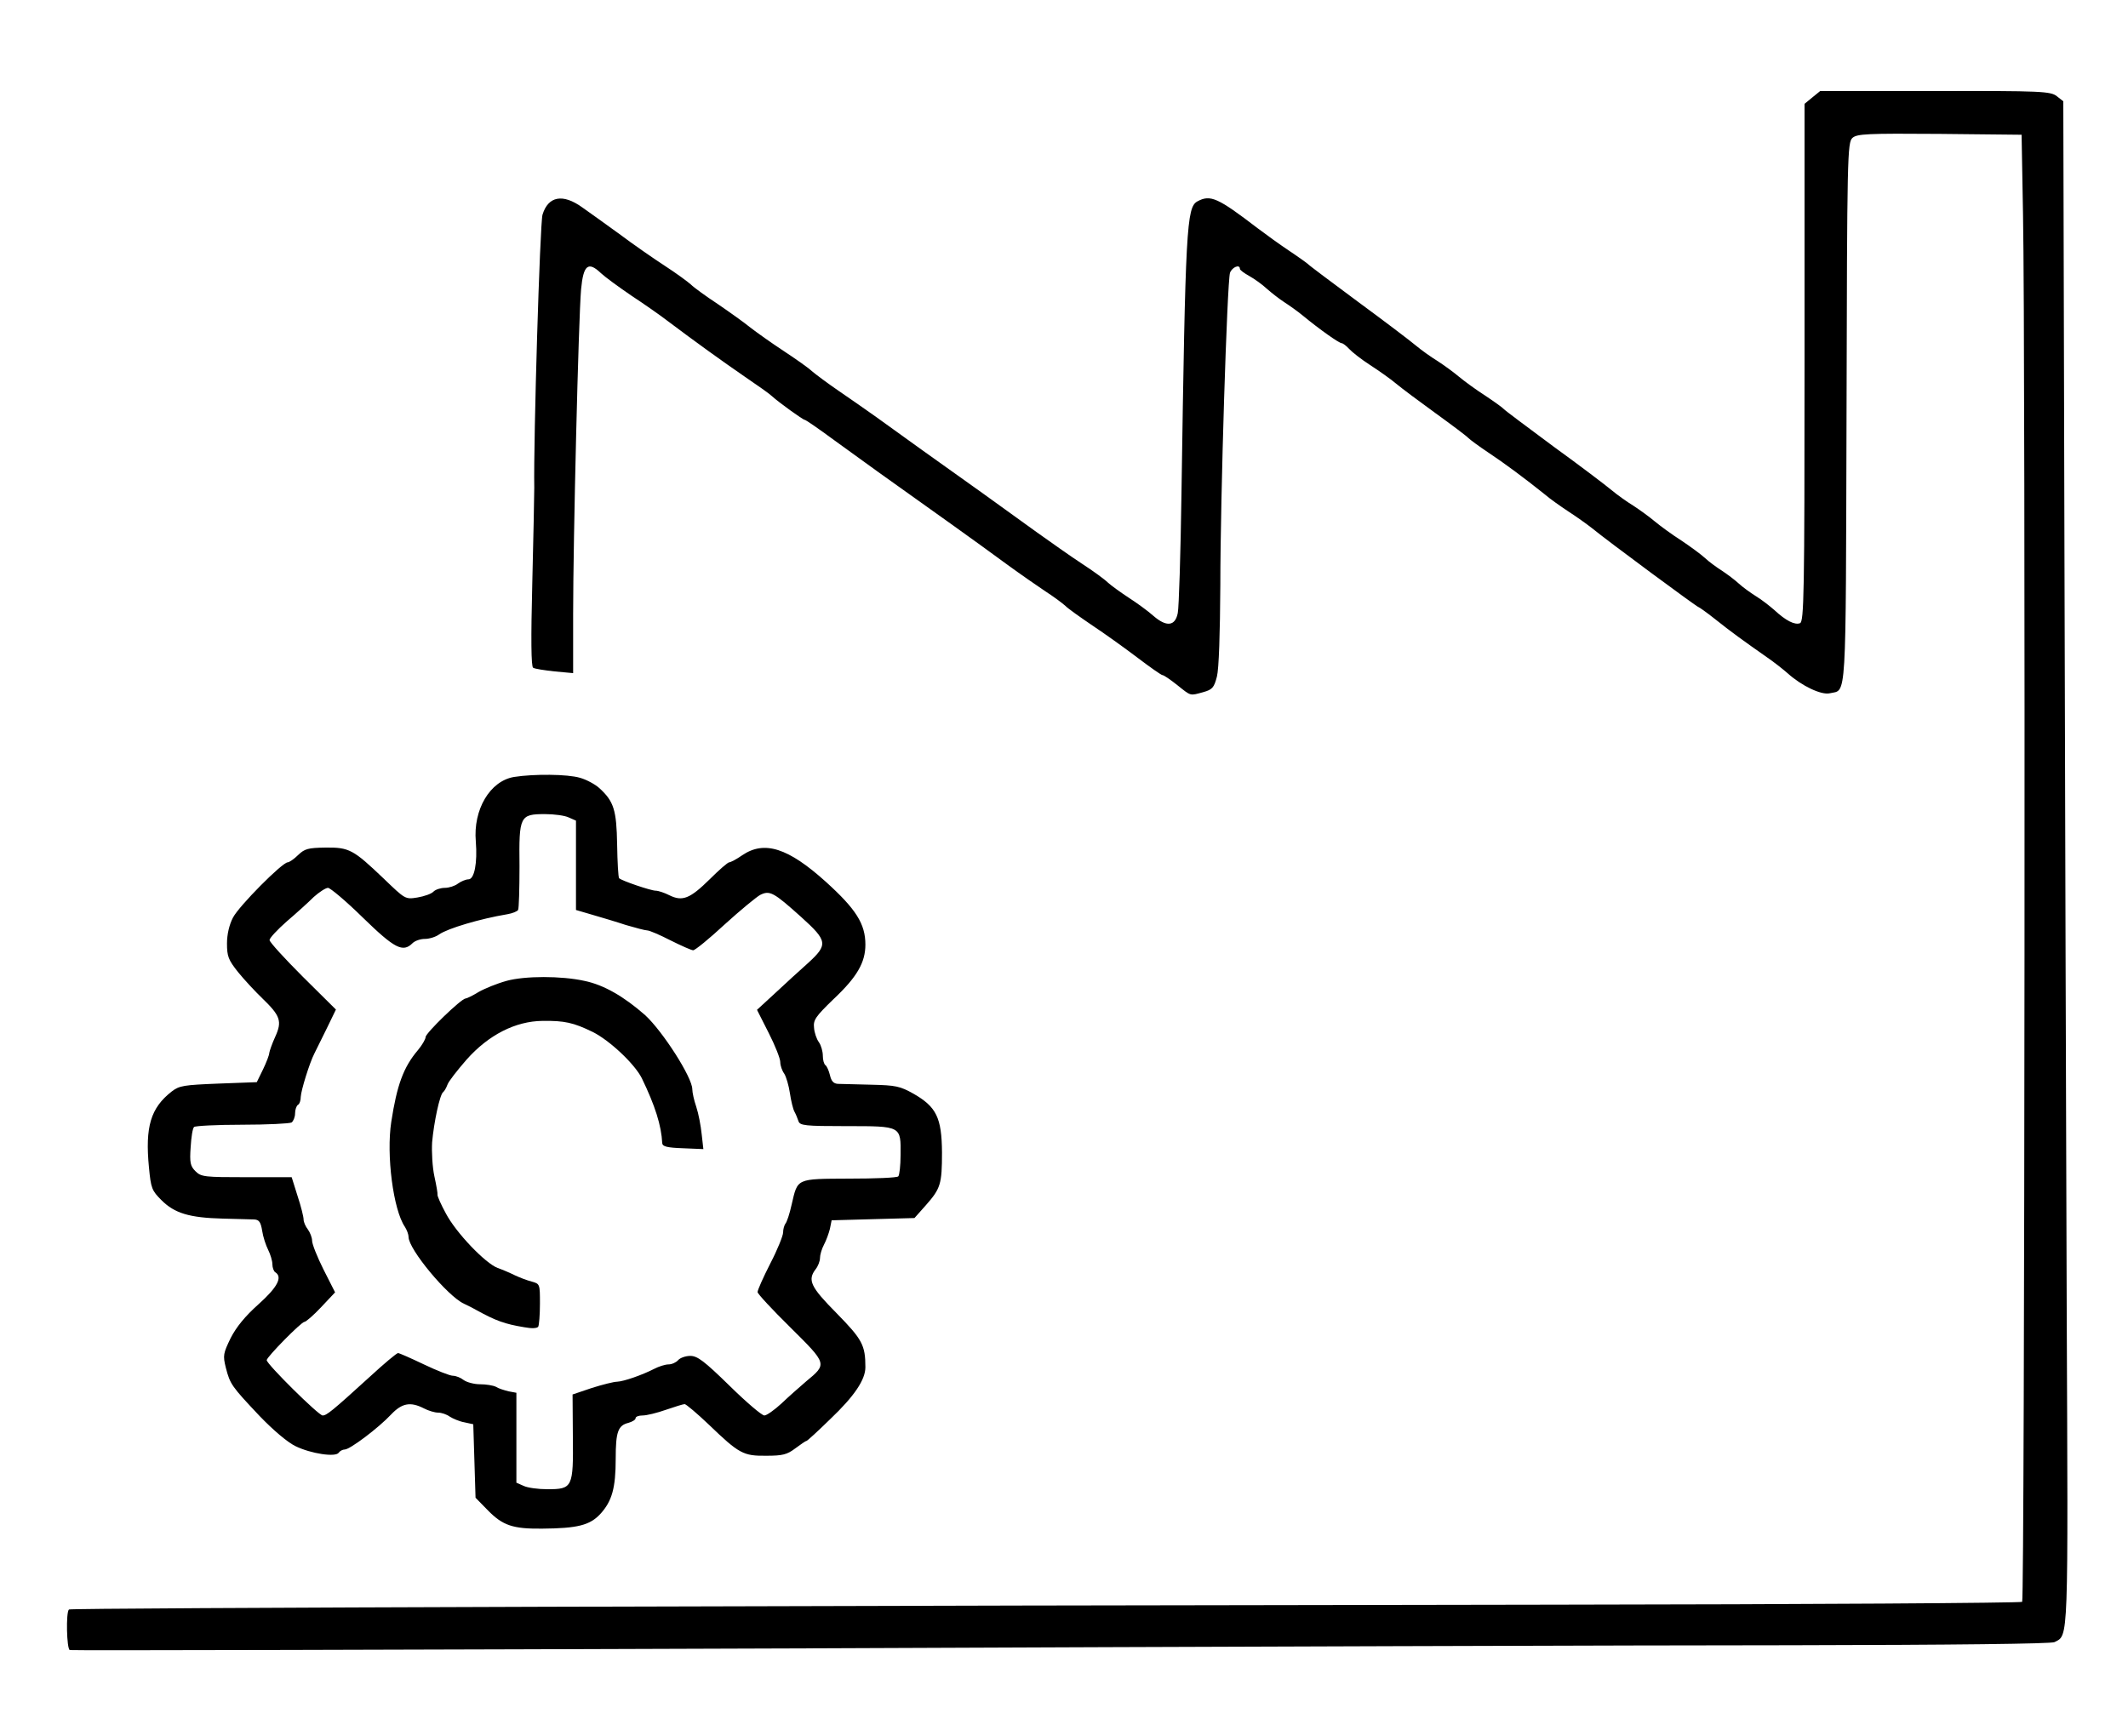 <?xml version="1.0" standalone="no"?>
<!DOCTYPE svg PUBLIC "-//W3C//DTD SVG 20010904//EN"
 "http://www.w3.org/TR/2001/REC-SVG-20010904/DTD/svg10.dtd">
<svg version="1.0" xmlns="http://www.w3.org/2000/svg"
 width="750pt" height="612pt" viewBox="0 0 750 612"
 preserveAspectRatio="xMidYMid meet">
<g transform="translate(0,612) scale(0.1,-0.1)"
fill="#000000" stroke="none">
<path d="M6388 5777 l-28 -23 0 -912 c0 -819 -2 -913 -16 -919 -19 -7 -50 9
-90 46 -16 14 -45 37 -65 49 -19 12 -47 32 -61 45 -14 13 -41 33 -59 45 -19
12 -45 31 -59 44 -14 13 -52 41 -85 63 -33 21 -75 52 -93 67 -19 16 -52 40
-75 55 -23 14 -58 39 -77 55 -19 16 -111 86 -205 154 -93 69 -172 128 -175
132 -3 4 -32 25 -65 47 -33 21 -75 52 -93 67 -19 16 -52 40 -75 55 -23 14 -58
39 -77 55 -19 16 -111 86 -205 155 -93 69 -172 128 -175 132 -3 3 -32 24 -65
46 -33 22 -83 58 -112 80 -141 108 -167 120 -213 95 -38 -21 -42 -94 -56
-1031 -3 -212 -9 -401 -13 -420 -9 -47 -40 -50 -86 -10 -19 17 -59 46 -87 64
-29 19 -62 43 -73 53 -11 11 -52 41 -92 67 -40 26 -110 76 -158 110 -47 34
-133 96 -190 137 -138 98 -300 214 -377 270 -35 25 -94 66 -132 92 -38 26 -81
58 -95 70 -14 13 -60 45 -101 72 -41 27 -93 64 -115 81 -22 18 -74 55 -115 83
-41 27 -84 58 -95 69 -11 10 -52 40 -92 66 -40 26 -112 76 -160 112 -48 35
-107 77 -131 94 -68 49 -120 40 -140 -26 -9 -32 -32 -794 -29 -963 0 -25 -3
-176 -7 -337 -5 -195 -4 -293 3 -297 6 -4 40 -9 76 -13 l65 -6 0 209 c0 259
19 1042 28 1144 8 86 25 100 70 57 15 -14 63 -49 107 -79 44 -29 103 -70 130
-91 93 -70 190 -140 270 -195 44 -30 87 -60 95 -68 24 -22 110 -84 116 -84 4
0 50 -32 103 -71 92 -67 189 -137 417 -299 58 -41 144 -104 192 -139 48 -35
110 -78 137 -96 28 -18 59 -41 70 -51 11 -11 54 -41 95 -69 41 -27 112 -78
157 -112 46 -35 86 -63 90 -63 5 0 28 -16 52 -35 50 -40 44 -38 92 -25 32 9
38 16 48 55 7 27 11 152 12 322 0 314 24 1066 34 1101 7 20 35 32 35 14 0 -4
15 -15 33 -25 18 -10 46 -30 62 -45 17 -15 44 -36 61 -47 17 -11 47 -32 65
-47 62 -51 129 -98 138 -98 4 0 16 -9 26 -20 10 -11 43 -37 74 -57 31 -20 72
-49 91 -65 19 -16 82 -63 140 -105 58 -42 110 -81 115 -87 6 -6 37 -29 70 -51
56 -37 130 -92 201 -149 16 -14 53 -40 80 -58 28 -18 66 -45 85 -60 56 -46
370 -278 375 -278 2 0 29 -19 58 -42 55 -44 102 -78 182 -134 25 -17 58 -43
75 -58 49 -44 118 -77 148 -70 60 14 56 -52 59 988 2 908 3 954 21 970 16 14
50 16 307 14 l289 -3 5 -280 c9 -457 6 -4883 -3 -4892 -5 -4 -750 -9 -1655
-10 -2494 -3 -5224 -11 -5229 -17 -11 -10 -8 -139 3 -143 6 -2 1170 1 2585 6
1416 6 2983 11 3483 11 575 1 916 5 927 11 50 26 48 -14 43 1180 -2 613 -6
1820 -8 2683 l-4 1569 -23 18 c-22 17 -52 19 -429 18 l-405 0 -27 -22z"/>
<path d="M1812 3381 c-85 -14 -145 -115 -135 -228 6 -75 -5 -133 -26 -133 -9
0 -26 -7 -37 -15 -10 -8 -31 -15 -46 -15 -15 0 -33 -6 -40 -13 -7 -8 -33 -17
-57 -21 -43 -7 -43 -6 -119 67 -107 102 -121 110 -205 109 -61 -1 -73 -4 -96
-26 -15 -15 -32 -26 -37 -26 -19 0 -172 -154 -193 -195 -13 -25 -21 -59 -21
-91 0 -46 5 -58 39 -101 21 -26 60 -68 86 -93 63 -61 70 -80 45 -135 -11 -24
-20 -50 -21 -57 0 -7 -10 -33 -22 -58 l-22 -45 -135 -5 c-122 -5 -138 -7 -165
-28 -74 -58 -94 -124 -80 -268 7 -73 10 -81 44 -115 46 -46 98 -62 216 -65 50
-1 100 -3 111 -3 17 -1 23 -9 28 -40 3 -21 13 -51 21 -67 8 -16 15 -39 15 -51
0 -12 5 -25 10 -28 27 -17 8 -53 -59 -113 -47 -42 -78 -80 -98 -119 -26 -54
-28 -61 -17 -105 15 -58 20 -65 119 -170 48 -50 99 -93 126 -106 55 -27 143
-40 153 -23 4 6 14 11 21 11 18 0 118 75 164 124 38 40 68 45 115 21 15 -8 38
-15 50 -15 12 0 30 -6 41 -14 11 -7 34 -17 51 -20 l32 -7 4 -129 4 -130 44
-45 c52 -53 88 -65 190 -64 126 1 169 12 206 52 41 45 54 91 54 195 0 94 8
117 45 126 14 4 25 11 25 16 0 6 11 10 25 10 14 0 51 9 82 20 32 11 61 20 66
20 5 0 44 -33 86 -73 106 -102 121 -110 202 -109 57 0 73 4 102 26 19 14 36
26 39 26 3 0 41 35 85 78 84 80 123 138 123 182 0 78 -11 98 -101 190 -92 93
-104 117 -74 156 8 10 15 28 15 39 0 11 6 32 14 47 8 15 17 40 21 56 l6 30
146 4 146 4 40 45 c52 59 57 74 57 187 -1 122 -20 160 -100 206 -48 27 -63 30
-149 32 -53 1 -106 3 -118 3 -15 1 -23 9 -28 31 -4 16 -11 32 -16 35 -5 4 -9
18 -9 33 0 15 -6 37 -14 48 -8 11 -16 34 -17 51 -3 27 5 39 68 100 84 79 113
130 113 193 0 73 -33 125 -139 221 -133 120 -217 147 -295 94 -20 -14 -41 -25
-46 -25 -5 0 -36 -27 -69 -60 -69 -68 -96 -79 -142 -56 -18 9 -39 16 -48 16
-17 0 -120 35 -129 44 -3 3 -6 57 -7 119 -2 122 -12 152 -62 198 -15 14 -47
31 -69 37 -44 13 -162 14 -232 3z m193 -143 l25 -11 0 -158 0 -157 58 -17 c31
-9 85 -25 118 -36 34 -10 68 -19 75 -19 8 0 45 -16 82 -35 38 -19 74 -35 80
-35 7 0 57 41 111 91 55 50 111 96 125 104 34 17 47 10 145 -78 93 -84 95 -97
24 -162 -29 -26 -82 -74 -117 -107 l-63 -58 41 -81 c23 -45 41 -91 41 -103 0
-12 6 -30 14 -41 7 -11 16 -42 20 -69 4 -27 11 -56 16 -65 5 -9 11 -24 14 -33
5 -16 22 -18 169 -18 195 0 192 1 191 -102 0 -37 -4 -71 -8 -75 -4 -5 -82 -8
-173 -8 -189 -1 -181 2 -203 -92 -7 -32 -17 -62 -22 -67 -4 -6 -8 -19 -8 -31
0 -11 -20 -61 -45 -109 -25 -49 -45 -94 -45 -101 0 -6 52 -62 116 -125 130
-129 130 -128 55 -190 -22 -19 -62 -54 -87 -78 -25 -23 -52 -42 -60 -42 -9 0
-64 47 -123 105 -89 87 -113 105 -138 105 -17 0 -36 -7 -43 -15 -7 -8 -22 -15
-34 -15 -11 0 -34 -7 -51 -16 -41 -21 -106 -44 -130 -45 -11 0 -51 -10 -89
-22 l-68 -23 1 -148 c2 -180 -1 -186 -90 -186 -32 0 -70 5 -84 12 l-25 11 0
158 0 159 -27 5 c-16 4 -36 10 -45 16 -10 5 -35 9 -56 9 -21 0 -47 7 -58 15
-10 8 -27 15 -38 15 -10 0 -56 18 -102 40 -46 22 -87 40 -91 40 -5 0 -49 -37
-99 -83 -135 -123 -153 -137 -167 -137 -14 0 -197 181 -197 195 0 11 122 135
133 135 5 0 32 23 59 52 l49 52 -41 81 c-22 44 -40 89 -40 101 0 11 -7 29 -15
40 -8 10 -15 26 -15 35 0 9 -9 46 -21 82 l-21 67 -159 0 c-148 0 -160 1 -180
21 -18 18 -21 30 -17 85 2 35 7 67 12 71 4 4 80 8 169 8 89 0 168 4 175 8 6 5
12 19 12 32 0 13 5 27 10 30 6 3 10 16 10 28 1 23 31 120 48 153 5 10 25 50
43 87 l33 68 -117 116 c-64 64 -117 122 -117 129 0 7 28 37 61 66 34 29 77 68
95 86 19 17 42 32 50 32 8 0 64 -47 123 -105 112 -109 141 -124 175 -90 8 8
27 15 43 15 16 0 39 7 51 16 30 21 144 55 240 71 18 3 35 10 38 15 3 5 5 75 5
155 -2 176 1 183 90 183 32 0 70 -5 84 -12z"/>
<path d="M1785 2662 c-33 -9 -77 -27 -98 -39 -21 -13 -42 -23 -46 -23 -15 0
-141 -122 -141 -136 0 -7 -12 -28 -27 -46 -51 -60 -74 -123 -94 -253 -18 -117
7 -310 48 -370 7 -11 13 -27 13 -36 0 -43 137 -208 195 -235 17 -8 37 -18 45
-23 67 -37 100 -49 168 -60 26 -5 45 -4 49 2 3 6 6 42 6 81 0 69 0 70 -29 78
-16 4 -42 14 -59 22 -16 8 -44 20 -61 26 -43 16 -147 124 -183 193 -17 31 -30
61 -29 65 1 4 -4 33 -11 65 -7 32 -10 86 -8 120 6 69 27 169 39 177 4 3 11 15
15 26 4 12 35 51 67 88 78 88 173 136 268 137 78 1 109 -6 177 -39 60 -30 148
-113 173 -163 47 -97 69 -167 72 -229 1 -12 17 -16 73 -18 l72 -3 -6 53 c-3
29 -11 72 -19 96 -8 23 -14 51 -14 62 0 42 -105 205 -166 261 -75 66 -146 107
-214 121 -81 18 -210 18 -275 0z"/>
</g>
</svg>
